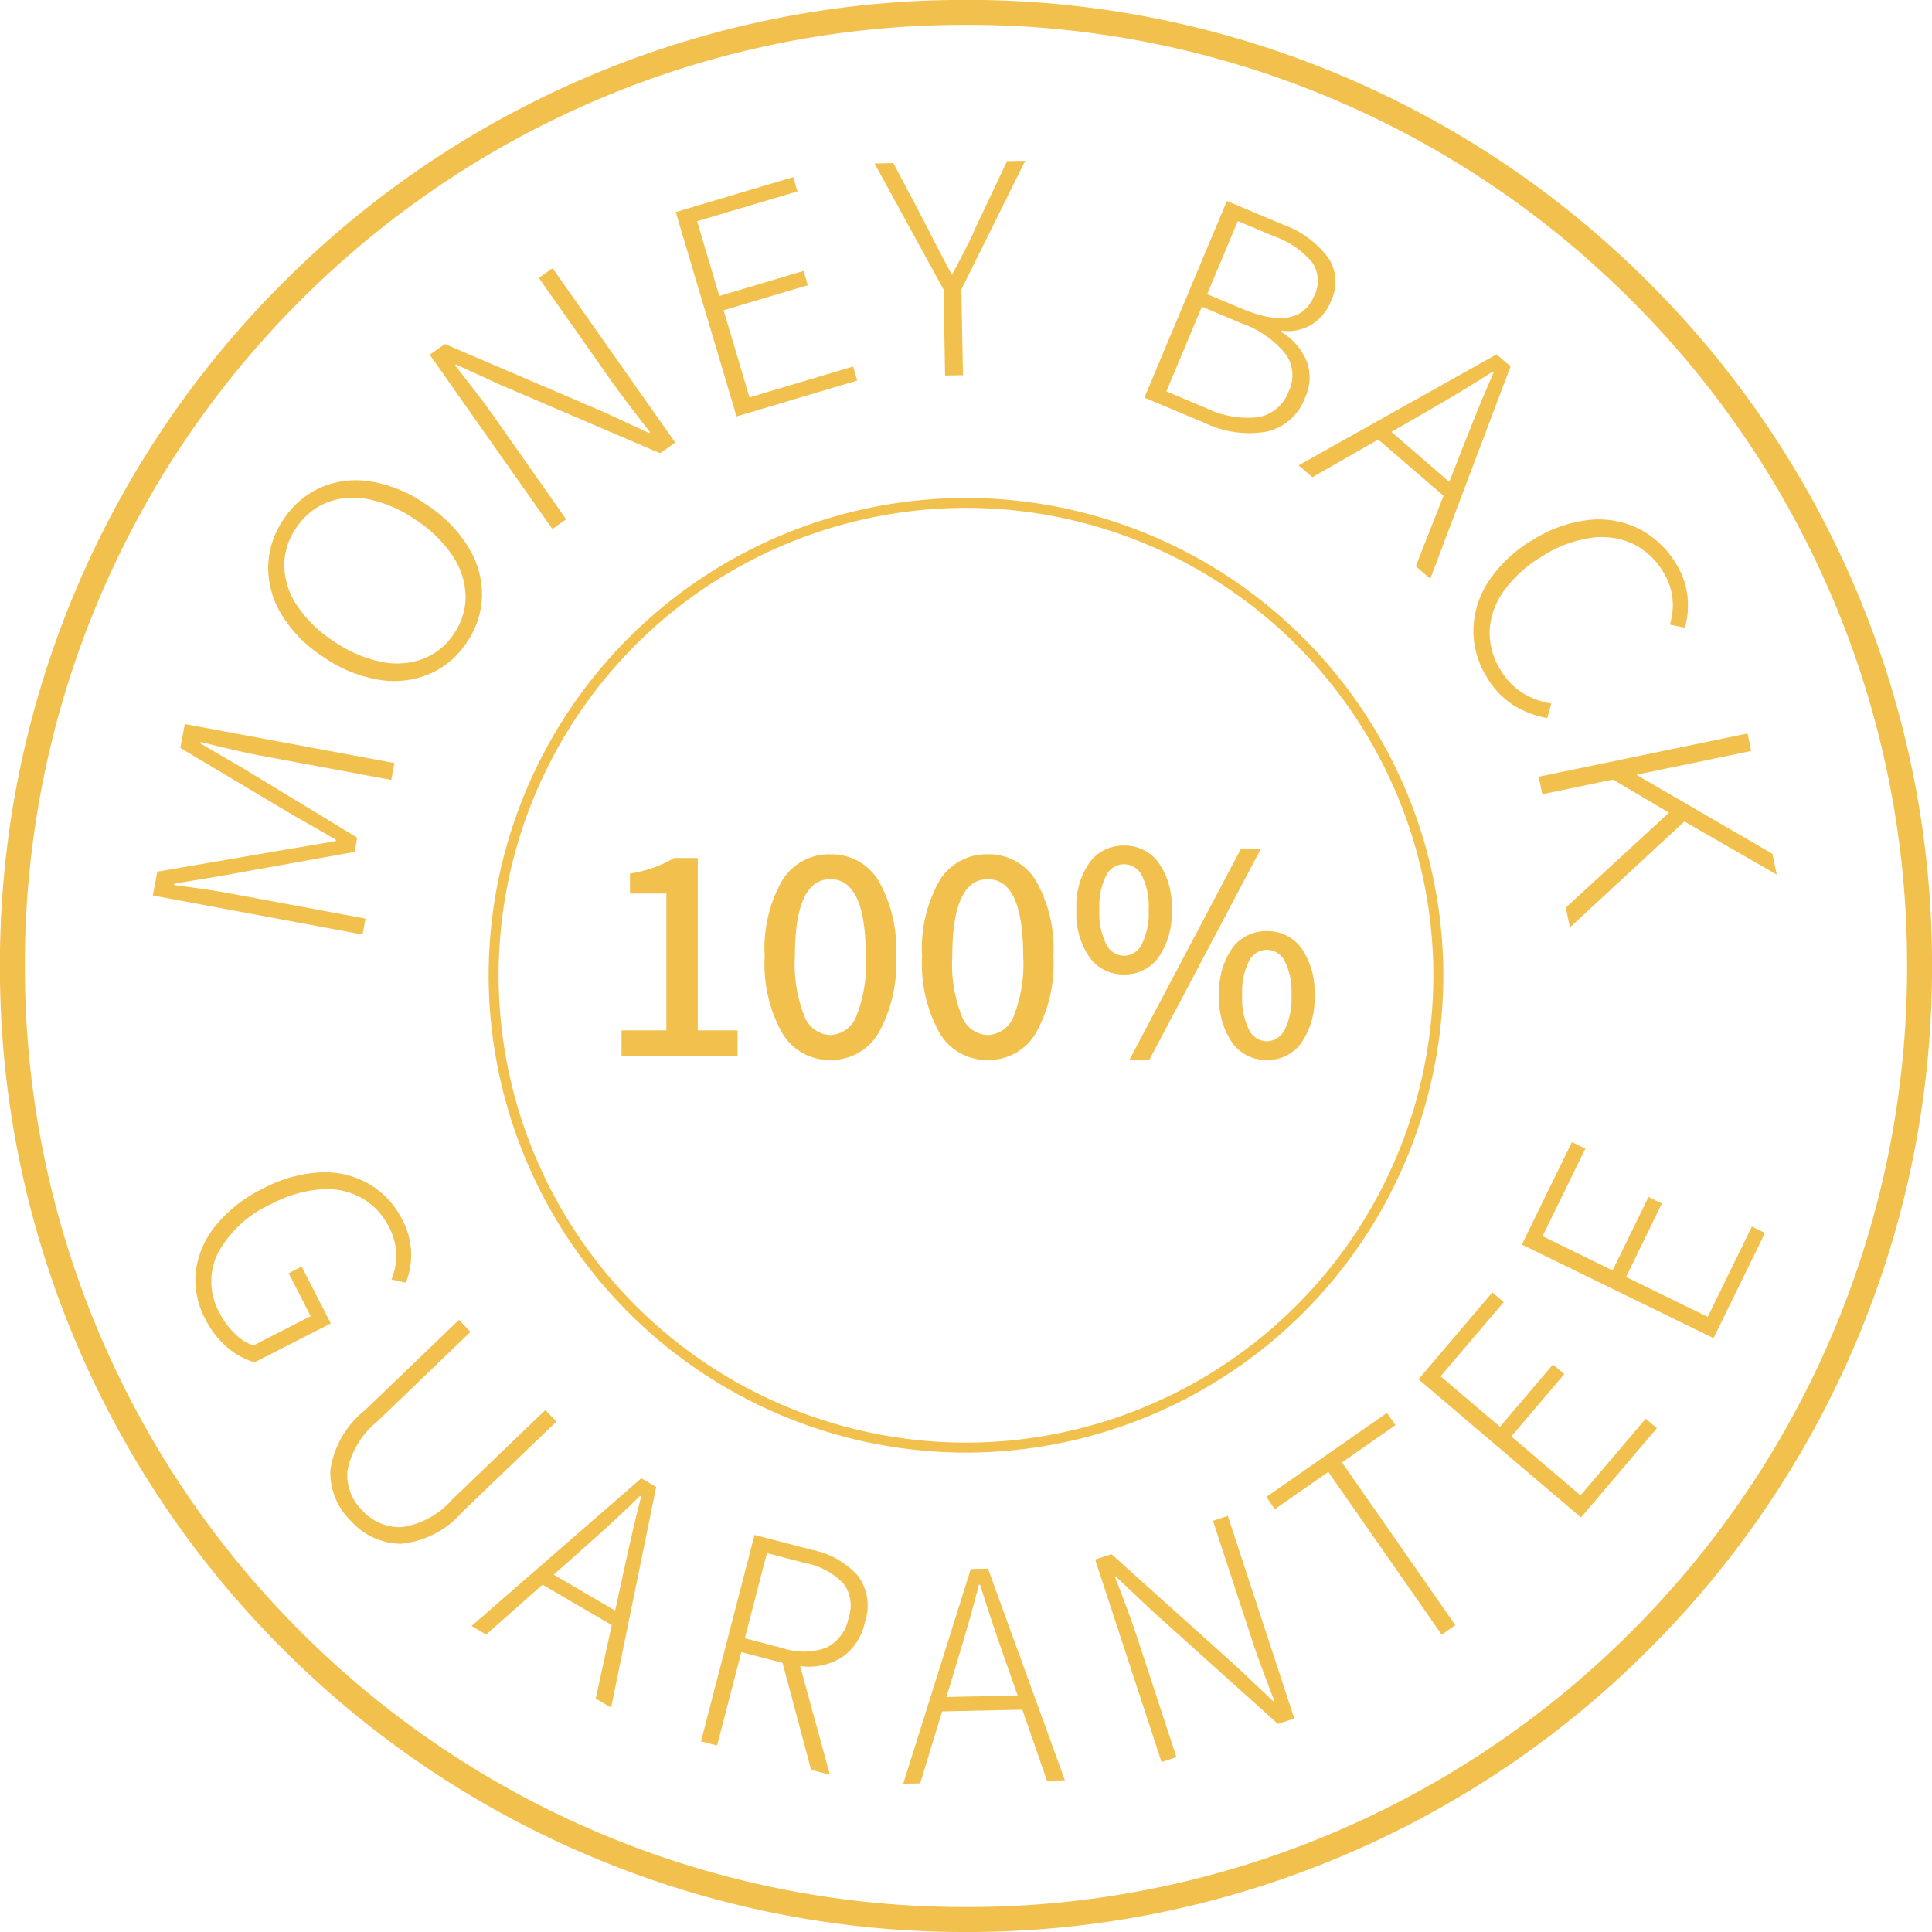 <svg xmlns="http://www.w3.org/2000/svg" width="86.311" height="86.311" viewBox="0 0 86.311 86.311"><defs><style>.a{fill:#f1c04d;}</style></defs><g transform="translate(0 0)"><g transform="translate(21.83 22.245)"><path class="a" d="M2299.551-2729.993a21.35,21.35,0,0,1-21.325-21.325,21.35,21.35,0,0,1,21.325-21.325,21.349,21.349,0,0,1,21.325,21.325A21.349,21.349,0,0,1,2299.551-2729.993Zm0-42.206a20.9,20.9,0,0,0-20.881,20.88,20.9,20.9,0,0,0,20.881,20.88,20.9,20.9,0,0,0,20.88-20.88A20.9,20.9,0,0,0,2299.551-2772.2Z" transform="translate(-2278.226 2772.643)"/></g><path class="a" d="M2124.146-2887.314a42.883,42.883,0,0,1-16.8-3.392,43.006,43.006,0,0,1-13.718-9.249,43.009,43.009,0,0,1-9.249-13.717,42.89,42.89,0,0,1-3.391-16.8,42.893,42.893,0,0,1,3.391-16.8,43.01,43.01,0,0,1,9.249-13.717,43.014,43.014,0,0,1,13.718-9.249,42.886,42.886,0,0,1,16.8-3.391,42.891,42.891,0,0,1,16.8,3.391,43.02,43.02,0,0,1,13.718,9.249,43.021,43.021,0,0,1,9.248,13.717,42.9,42.9,0,0,1,3.391,16.8,42.894,42.894,0,0,1-3.391,16.8,43.019,43.019,0,0,1-9.248,13.717,43.012,43.012,0,0,1-13.718,9.249A42.887,42.887,0,0,1,2124.146-2887.314Zm0-85.2a41.781,41.781,0,0,0-16.366,3.3,41.912,41.912,0,0,0-13.365,9.011,41.9,41.9,0,0,0-9.011,13.365,41.783,41.783,0,0,0-3.3,16.366,41.783,41.783,0,0,0,3.3,16.366,41.907,41.907,0,0,0,9.011,13.365,41.912,41.912,0,0,0,13.365,9.011,41.777,41.777,0,0,0,16.366,3.3,41.777,41.777,0,0,0,16.366-3.3,41.914,41.914,0,0,0,13.365-9.011,41.907,41.907,0,0,0,9.011-13.365,41.783,41.783,0,0,0,3.3-16.366,41.783,41.783,0,0,0-3.3-16.366,41.9,41.9,0,0,0-9.011-13.365,41.914,41.914,0,0,0-13.365-9.011A41.781,41.781,0,0,0,2124.146-2972.516Z" transform="translate(-2080.991 2973.625)"/><g transform="translate(6.828 7.175)"><path class="a" d="M2142.408-2675.047l.2-1.065,5.771-.992,2.2-.37.011-.059q-.4-.242-.969-.563l-.957-.545-5.028-3,.2-1.065,9.364,1.743-.14.754-5.968-1.111q-.711-.133-2.553-.583l-.011.06,1.963,1.146,5.046,3.066-.118.636-5.811,1.045-2.246.377-.011.059q1.608.207,2.589.39l5.968,1.111-.132.71Z" transform="translate(-2142.408 2707.878)"/><path class="a" d="M2195.945-2771.934a4.108,4.108,0,0,1-2.253.249,6.07,6.07,0,0,1-2.461-1.013,5.971,5.971,0,0,1-1.864-1.88,4.025,4.025,0,0,1-.607-2.161,3.837,3.837,0,0,1,.681-2.1,3.87,3.87,0,0,1,1.686-1.442,3.982,3.982,0,0,1,2.225-.258,6.049,6.049,0,0,1,2.445,1.01,6.153,6.153,0,0,1,1.88,1.881,4.067,4.067,0,0,1,.635,2.171,3.794,3.794,0,0,1-.677,2.117A3.768,3.768,0,0,1,2195.945-2771.934Zm1.632-3.533a3.383,3.383,0,0,0-.6-1.784,5.73,5.73,0,0,0-1.642-1.586,5.691,5.691,0,0,0-2.088-.908,3.293,3.293,0,0,0-1.859.142,2.959,2.959,0,0,0-1.384,1.146,2.928,2.928,0,0,0-.527,1.711,3.312,3.312,0,0,0,.584,1.766,5.686,5.686,0,0,0,1.636,1.583,5.762,5.762,0,0,0,2.088.908,3.381,3.381,0,0,0,1.884-.125,2.876,2.876,0,0,0,1.387-1.126A2.9,2.9,0,0,0,2197.577-2775.466Z" transform="translate(-2183.606 2794.876)"/><path class="a" d="M2254.021-2861.948l.677-.476,7.105,3.043,2.016.932.049-.035-.34-.432q-.179-.227-.615-.8t-.76-1.03l-3.259-4.634.615-.433,5.479,7.791-.677.476-7.105-3.043-2.008-.92-.049.034.34.432q.161.2.582.748t.744,1.005l3.3,4.694-.615.433Z" transform="translate(-2241.651 2870.619)"/><path class="a" d="M2353.162-2900.905l5.248-1.562.19.637-4.484,1.335.994,3.339,3.763-1.12.189.637-3.763,1.12,1.158,3.893,4.628-1.378.186.624-5.392,1.605Z" transform="translate(-2329.802 2903.204)"/><path class="a" d="M2436.358-2903.325l-3.086-5.637.842-.016,1.529,2.906q.516,1.031,1.061,2.032h.061a1.089,1.089,0,0,1,.079-.161c.034-.058.07-.126.109-.2q.1-.2.377-.73t.463-.977l1.4-2.961.812-.015-2.855,5.75.073,3.83-.8.014Z" transform="translate(-2401.03 2909.09)"/><path class="a" d="M2545.747-2892.841l2.511,1.053a4.352,4.352,0,0,1,2.01,1.47,1.956,1.956,0,0,1,.128,1.95,2.181,2.181,0,0,1-.864,1.048,2.037,2.037,0,0,1-1.337.27l-.022.053a2.775,2.775,0,0,1,1.135,1.3,2.109,2.109,0,0,1-.068,1.641,2.383,2.383,0,0,1-1.713,1.515,4.551,4.551,0,0,1-2.773-.388l-2.691-1.129Zm-.914,9.256a4.179,4.179,0,0,0,2.32.4,1.793,1.793,0,0,0,1.365-1.175,1.619,1.619,0,0,0-.165-1.668,4.422,4.422,0,0,0-1.933-1.344l-1.789-.75-1.587,3.785Zm1.573-4.45q2.552,1.07,3.24-.569a1.465,1.465,0,0,0-.094-1.505,3.938,3.938,0,0,0-1.707-1.162l-1.609-.675-1.37,3.266Z" transform="translate(-2497.765 2894.647)"/><path class="a" d="M2610.73-2824.918l-2.918-2.514-2.939,1.684-.615-.53,8.838-4.958.627.54-3.585,9.484-.649-.56Zm.256-.62.667-1.7q.742-1.9,1.312-3.182l-.046-.04q-1.134.74-2.941,1.778l-1.578.91Z" transform="translate(-2553.068 2839.892)"/><path class="a" d="M2674.793-2760.01a4.071,4.071,0,0,1,.707-2.162,5.991,5.991,0,0,1,1.953-1.811,5.892,5.892,0,0,1,2.5-.887,4.042,4.042,0,0,1,2.245.4,4.118,4.118,0,0,1,1.668,1.592,3.345,3.345,0,0,1,.491,1.436,3.685,3.685,0,0,1-.116,1.382l-.674-.136a2.8,2.8,0,0,0-.281-2.329,3.206,3.206,0,0,0-1.379-1.283,3.308,3.308,0,0,0-1.875-.261,5.509,5.509,0,0,0-2.134.8,5.7,5.7,0,0,0-1.713,1.524,3.336,3.336,0,0,0-.664,1.776,3.107,3.107,0,0,0,.488,1.807,3.067,3.067,0,0,0,.932.991,3.551,3.551,0,0,0,1.329.5l-.178.653a4.327,4.327,0,0,1-1.548-.6,3.732,3.732,0,0,1-1.151-1.228A3.927,3.927,0,0,1,2674.793-2760.01Z" transform="translate(-2615.797 2780.924)"/><path class="a" d="M2710.392-2678.909l.162.781-5.1,1.056.006.03,6.042,3.51.192.928-4.123-2.372-5.116,4.732-.183-.884,4.612-4.243-2.506-1.478-3.156.654-.162-.781Z" transform="translate(-2639.149 2704.501)"/></g><g transform="translate(8.728 51.024)"><path class="a" d="M2159.518-2496.389a4.007,4.007,0,0,1,.892-2.035,6.294,6.294,0,0,1,2.1-1.639,6.112,6.112,0,0,1,2.552-.723,3.971,3.971,0,0,1,2.184.511,3.878,3.878,0,0,1,1.512,1.64,3.32,3.32,0,0,1,.136,2.775l-.641-.144a2.72,2.72,0,0,0-.093-2.31,3.1,3.1,0,0,0-1.266-1.349,3.261,3.261,0,0,0-1.835-.366,5.681,5.681,0,0,0-2.179.658,5.051,5.051,0,0,0-2.379,2.19,2.846,2.846,0,0,0,.073,2.667,3.489,3.489,0,0,0,.677.927,2.2,2.2,0,0,0,.833.533l2.561-1.309-.981-1.919.579-.3,1.3,2.542-3.4,1.736a3.212,3.212,0,0,1-1.227-.669,4.073,4.073,0,0,1-.987-1.279A3.667,3.667,0,0,1,2159.518-2496.389Z" transform="translate(-2159.493 2502.14)"/><path class="a" d="M2213.714-2434.783a4.193,4.193,0,0,1,1.546-2.688l4.2-4.035.514.535-4.159,4a3.756,3.756,0,0,0-1.337,2.2,2.193,2.193,0,0,0,.66,1.772,2.255,2.255,0,0,0,1.764.751,3.7,3.7,0,0,0,2.259-1.238l4.159-3.994.495.515-4.2,4.034a4.148,4.148,0,0,1-2.758,1.427,3.045,3.045,0,0,1-2.217-1.014A3.017,3.017,0,0,1,2213.714-2434.783Z" transform="translate(-2207.684 2449.448)"/><path class="a" d="M2277.082-2371.312l-3.094-1.807-2.518,2.228-.652-.381,7.584-6.6.665.388-2.013,9.856-.689-.4Zm.152-.648.384-1.768q.426-1.978.778-3.329l-.049-.028q-.958.947-2.506,2.319l-1.352,1.2Z" transform="translate(-2258.48 2392.889)"/><path class="a" d="M2368.2-2344.613l-1.277-4.781-1.842-.478L2364-2345.7l-.718-.186,2.39-9.22,2.588.671a3.683,3.683,0,0,1,2.041,1.164,2.267,2.267,0,0,1,.3,2.072,2.533,2.533,0,0,1-1.036,1.568,2.817,2.817,0,0,1-1.856.384l1.33,4.854Zm-1.252-5.431a2.927,2.927,0,0,0,1.922-.024,1.836,1.836,0,0,0,1-1.323,1.655,1.655,0,0,0-.238-1.562,3.241,3.241,0,0,0-1.7-.9l-1.707-.443-.986,3.805Z" transform="translate(-2340.692 2372.655)"/><path class="a" d="M2450.132-2335.245l-3.582.076-.982,3.216-.756.015,3.017-9.591.77-.016,3.434,9.454-.8.017Zm-.209-.632-.6-1.708q-.671-1.908-1.077-3.244h-.056q-.323,1.308-.925,3.287l-.523,1.731Z" transform="translate(-2413.188 2360.6)"/><path class="a" d="M2522.183-2360.768l.731-.24,5.641,5.071,1.583,1.5.053-.017-.2-.513q-.1-.27-.353-.941t-.425-1.207l-1.766-5.384.664-.218,2.969,9.051-.731.24-5.641-5.071-1.579-1.49-.053.017.2.513q.094.242.335.887t.416,1.179l1.789,5.452-.665.218Z" transform="translate(-2481.987 2379.415)"/><path class="a" d="M2593.966-2401.48l-2.389,1.664-.38-.546,5.387-3.752.38.546-2.388,1.664,5.064,7.271-.609.424Z" transform="translate(-2543.352 2416.212)"/><path class="a" d="M2652.739-2448.658l3.3-3.881.507.431-2.821,3.315,2.653,2.257,2.367-2.783.506.431-2.367,2.782,3.093,2.632,2.912-3.422.5.421-3.392,3.988Z" transform="translate(-2598.096 2459.254)"/><path class="a" d="M2694.264-2508.353l2.237-4.577.6.292-1.912,3.911,3.13,1.53,1.6-3.282.6.292-1.6,3.282,3.649,1.783,1.973-4.036.585.285-2.3,4.7Z" transform="translate(-2635.004 2512.93)"/></g><g transform="translate(27.77 37.776)"><path class="a" d="M2331.656-2620.292h2v-6.115h-1.626v-.889a5.618,5.618,0,0,0,1.973-.695h1.056v7.7h1.779v1.154h-5.184Z" transform="translate(-2331.656 2628.547)"/><path class="a" d="M2389.934-2621.513a6.309,6.309,0,0,1-.778-3.419,6.125,6.125,0,0,1,.778-3.384,2.451,2.451,0,0,1,2.154-1.174,2.446,2.446,0,0,1,2.154,1.182,6.133,6.133,0,0,1,.779,3.377,6.314,6.314,0,0,1-.779,3.419,2.433,2.433,0,0,1-2.154,1.209A2.434,2.434,0,0,1,2389.934-2621.513Zm3.315-.75a6.294,6.294,0,0,0,.424-2.669q0-3.447-1.584-3.447t-1.584,3.447a6.286,6.286,0,0,0,.424,2.669,1.289,1.289,0,0,0,1.16.847A1.29,1.29,0,0,0,2393.249-2622.263Z" transform="translate(-2382.763 2629.88)"/><path class="a" d="M2453.184-2621.513a6.307,6.307,0,0,1-.778-3.419,6.123,6.123,0,0,1,.778-3.384,2.45,2.45,0,0,1,2.154-1.174,2.446,2.446,0,0,1,2.154,1.182,6.133,6.133,0,0,1,.778,3.377,6.314,6.314,0,0,1-.778,3.419,2.433,2.433,0,0,1-2.154,1.209A2.432,2.432,0,0,1,2453.184-2621.513Zm3.314-.75a6.3,6.3,0,0,0,.424-2.669q0-3.447-1.584-3.447t-1.584,3.447a6.29,6.29,0,0,0,.424,2.669,1.289,1.289,0,0,0,1.16.847A1.29,1.29,0,0,0,2456.5-2622.263Z" transform="translate(-2438.981 2629.88)"/><path class="a" d="M2514.99-2628a3.431,3.431,0,0,1-.584-2.126,3.375,3.375,0,0,1,.584-2.105,1.853,1.853,0,0,1,1.543-.758,1.853,1.853,0,0,1,1.542.758,3.375,3.375,0,0,1,.584,2.105,3.431,3.431,0,0,1-.584,2.126,1.847,1.847,0,0,1-1.542.765A1.848,1.848,0,0,1,2514.99-2628Zm2.342-.591a3.147,3.147,0,0,0,.3-1.536,3.065,3.065,0,0,0-.3-1.522.9.9,0,0,0-.8-.508.9.9,0,0,0-.8.508,3.06,3.06,0,0,0-.3,1.522,3.141,3.141,0,0,0,.3,1.536.9.9,0,0,0,.8.521A.9.9,0,0,0,2517.332-2628.592Zm4.427-4.26h.89l-4.989,9.437h-.889Zm-.389,8.672a3.432,3.432,0,0,1-.583-2.126,3.379,3.379,0,0,1,.583-2.106,1.854,1.854,0,0,1,1.542-.757,1.854,1.854,0,0,1,1.543.757,3.38,3.38,0,0,1,.584,2.106,3.433,3.433,0,0,1-.584,2.126,1.847,1.847,0,0,1-1.543.764A1.847,1.847,0,0,1,2521.369-2624.179Zm2.342-.591a3.156,3.156,0,0,0,.3-1.535,3.071,3.071,0,0,0-.3-1.522.9.9,0,0,0-.8-.508.9.9,0,0,0-.8.508,3.065,3.065,0,0,0-.3,1.522,3.149,3.149,0,0,0,.3,1.535.9.9,0,0,0,.8.521A.9.9,0,0,0,2523.711-2624.77Z" transform="translate(-2494.087 2632.991)"/></g></g></svg>